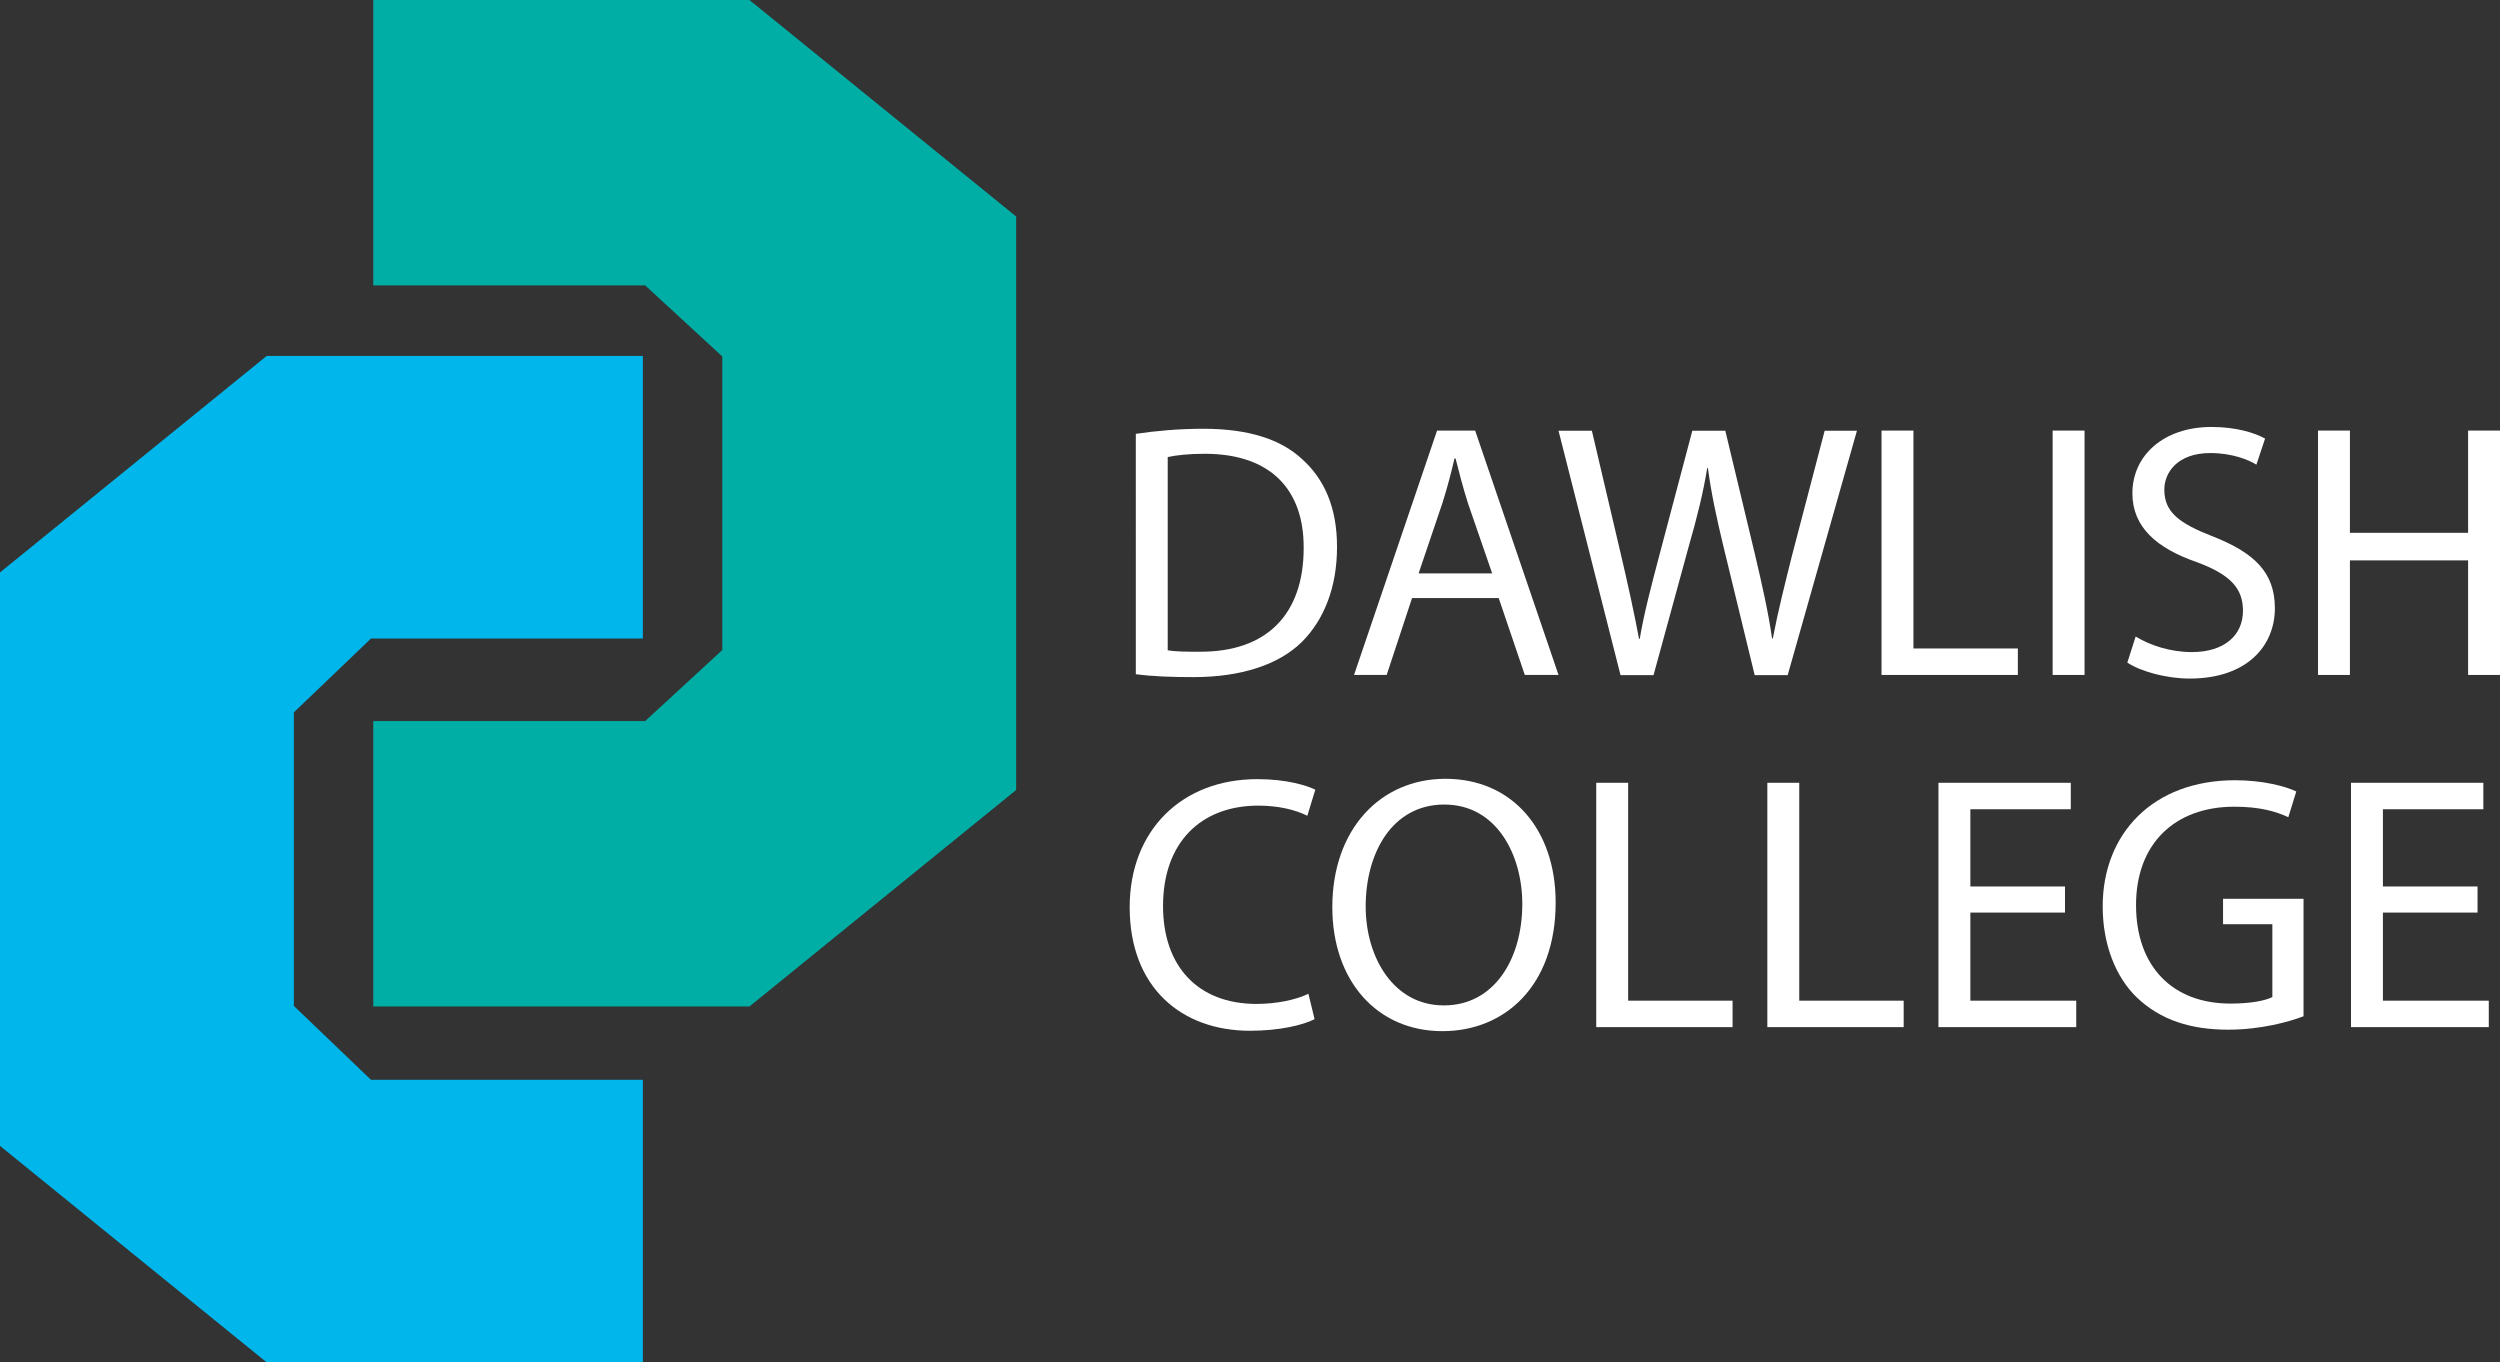 <?xml version="1.0" encoding="utf-8"?>
<!-- Generator: Adobe Illustrator 16.0.4, SVG Export Plug-In . SVG Version: 6.00 Build 0)  -->
<!DOCTYPE svg PUBLIC "-//W3C//DTD SVG 1.1//EN" "http://www.w3.org/Graphics/SVG/1.1/DTD/svg11.dtd">
<svg version="1.1" id="Layer_1" xmlns="http://www.w3.org/2000/svg" xmlns:xlink="http://www.w3.org/1999/xlink" x="0px" y="0px"
	 width="345.469px" height="188.267px" viewBox="0 0 345.469 188.267" enable-background="new 0 0 345.469 188.267"
	 xml:space="preserve">
<rect x="0" y="0" width="345.469" height="188.267" fill="#333333" stroke="none"/>
<path fill="#FFFFFF" d="M318.319,140.435c-1.953,0.752-5.86,1.854-10.421,1.854c-5.109,0-9.316-1.303-12.625-4.459
	c-2.906-2.807-4.708-7.314-4.708-12.574c0-10.07,6.963-17.436,18.285-17.436c3.908,0,7.015,0.852,8.468,1.553l-1.102,3.557
	c-1.805-0.85-4.06-1.453-7.466-1.453c-8.217,0-13.576,5.111-13.576,13.578c0,8.568,5.109,13.627,13.025,13.627
	c2.855,0,4.81-0.4,5.812-0.9v-10.07h-6.814v-3.508h11.122V140.435z"/>
<path fill="#FFFFFF" d="M181.659,140.835c-1.554,0.803-4.81,1.604-8.918,1.604c-9.519,0-16.633-6.012-16.633-17.082
	c0-10.572,7.164-17.688,17.635-17.688c4.159,0,6.864,0.902,8.017,1.453l-1.103,3.605c-1.603-0.801-3.958-1.4-6.763-1.4
	c-7.917,0-13.177,5.061-13.177,13.877c0,8.266,4.76,13.527,12.926,13.527c2.705,0,5.412-0.551,7.164-1.402L181.659,140.835z"/>
<path fill="#FFFFFF" d="M199.541,138.933c6.914,0,10.822-6.363,10.822-14.029c0-6.713-3.507-13.727-10.771-13.727
	c-7.264,0-10.871,6.764-10.871,14.078c0,7.115,3.908,13.678,10.771,13.678H199.541z M199.291,142.49
	c-8.967,0-15.181-6.914-15.181-17.135c0-10.721,6.614-17.734,15.632-17.734c9.269,0,15.231,7.062,15.231,17.084
	c0,11.572-7.065,17.785-15.632,17.785H199.291z"/>
<path fill="#FFFFFF" d="M295.121,87.958c1.954,1.201,4.759,2.152,7.767,2.152c4.459,0,7.062-2.303,7.062-5.71
	c0-3.155-1.803-5.011-6.362-6.714c-5.511-1.902-8.918-4.809-8.918-9.519c0-5.26,4.359-9.167,10.923-9.167
	c3.405,0,5.961,0.801,7.413,1.603l-1.201,3.606c-1.053-0.651-3.307-1.604-6.362-1.604c-4.61,0-6.363,2.756-6.363,5.061
	c0,3.105,2.054,4.659,6.713,6.463c5.712,2.255,8.567,4.96,8.567,9.92c0,5.161-3.807,9.719-11.774,9.719
	c-3.255,0-6.812-1.002-8.615-2.205L295.121,87.958z"/>
<path fill="#FFFFFF" d="M161.364,89.861c1.102,0.201,2.705,0.201,4.409,0.201c9.318,0.049,14.378-5.21,14.378-14.329
	c0.049-7.966-4.459-13.026-13.678-13.026c-2.255,0-3.958,0.2-5.11,0.451V89.861z M156.955,59.952
	c2.705-0.401,5.862-0.702,9.319-0.702c6.262,0,10.721,1.453,13.676,4.209c3.057,2.756,4.81,6.663,4.81,12.124
	c0,5.511-1.753,10.021-4.858,13.125c-3.207,3.158-8.417,4.861-14.98,4.861c-3.156,0-5.711-0.102-7.966-0.402V59.952z"/>
<path fill="#FFFFFF" d="M206.201,79.24l-3.355-9.72c-0.703-2.203-1.203-4.209-1.705-6.162h-0.149
	c-0.451,1.953-1.002,4.059-1.653,6.111l-3.307,9.771H206.201z M195.128,82.647l-3.507,10.622h-4.509L198.585,59.5h5.262
	l11.522,33.769h-4.659l-3.607-10.622H195.128z"/>
<polygon fill="#FFFFFF" points="260.003,59.5 264.413,59.5 264.413,89.611 278.841,89.611 278.841,93.269 260.003,93.269 "/>
<rect x="283.649" y="59.5" fill="#FFFFFF" width="4.409" height="33.769"/>
<polygon fill="#FFFFFF" points="324.729,59.5 324.729,73.628 341.061,73.628 341.061,59.5 345.469,59.5 345.469,93.269 
	341.061,93.269 341.061,77.438 324.729,77.438 324.729,93.269 320.32,93.269 320.32,59.5 "/>
<polygon fill="#FFFFFF" points="220.582,108.171 224.99,108.171 224.99,138.281 239.419,138.281 239.419,141.937 220.582,141.937 
	"/>
<polygon fill="#FFFFFF" points="244.226,108.171 248.634,108.171 248.634,138.281 263.064,138.281 263.064,141.937 244.226,141.937 
	"/>
<polygon fill="#FFFFFF" points="285.356,126.107 272.28,126.107 272.28,138.281 286.91,138.281 286.91,141.937 267.871,141.937 
	267.871,108.171 286.158,108.171 286.158,111.828 272.28,111.828 272.28,122.5 285.356,122.5 "/>
<polygon fill="#FFFFFF" points="342.365,126.107 329.289,126.107 329.289,138.281 343.918,138.281 343.918,141.937 324.88,141.937 
	324.88,108.171 343.167,108.171 343.167,111.828 329.289,111.828 329.289,122.5 342.365,122.5 "/>
<polygon fill="#00B6EA" points="88.839,188.267 36.858,188.267 0.001,158.349 0,79.102 36.858,49.183 88.839,49.183 88.839,88.236 
	51.265,88.236 40.608,98.441 40.608,139.009 51.265,149.216 88.839,149.216 "/>
<polygon fill="#00AEA6" points="103.563,139.083 51.582,139.083 51.582,99.642 89.156,99.642 99.812,89.826 99.812,49.258 
	89.156,39.44 51.582,39.44 51.582,0 103.563,0 140.42,29.919 140.42,109.166 "/>
<path fill="#FFFFFF" d="M223.937,93.293l-8.567-33.768h4.609l4.008,17.085c1.002,4.258,1.904,8.416,2.506,11.673h0.1
	c0.551-3.357,1.604-7.365,2.755-11.725l4.51-17.033h4.56l4.107,17.135c0.952,4.057,1.854,8.016,2.354,11.572h0.102
	c0.701-3.707,1.652-7.465,2.706-11.674l4.458-17.033h4.459l-9.568,33.768h-4.56l-4.258-17.535
	c-1.054-4.358-1.755-7.666-2.205-11.073h-0.101c-0.551,3.407-1.353,6.664-2.604,11.022l-4.81,17.586H223.937z"/>
</svg>
